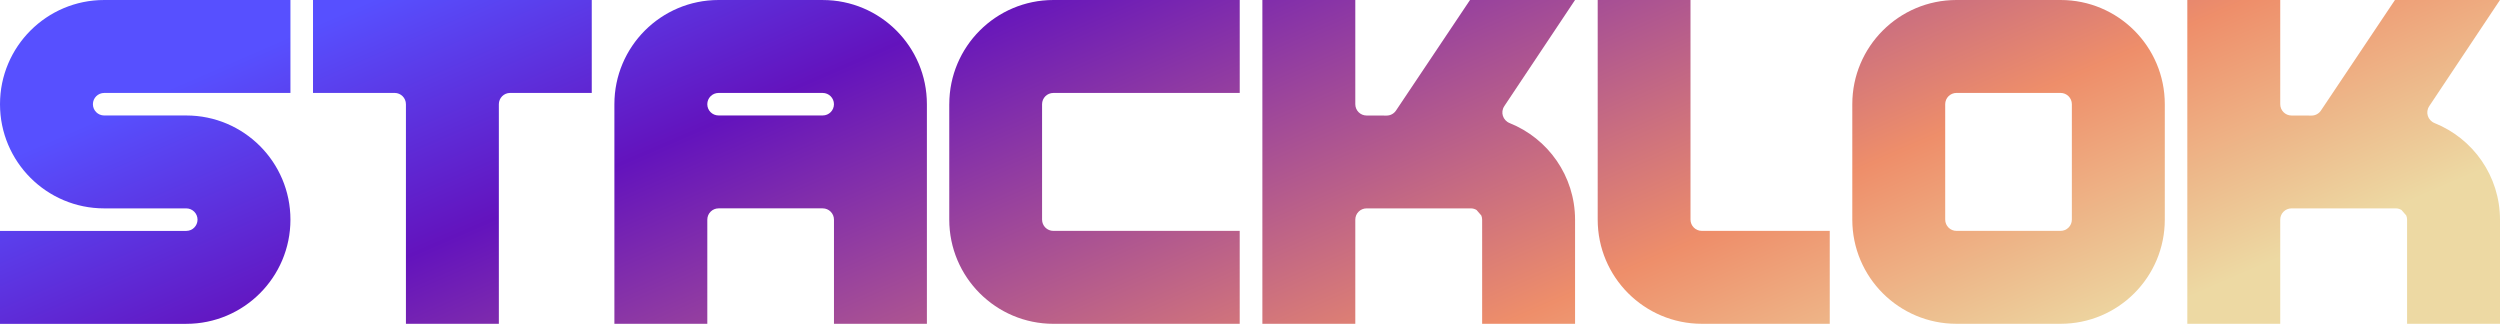 <svg width="1360" height="177" viewBox="0 0 1360 177" fill="none" xmlns="http://www.w3.org/2000/svg">
<g filter="url(#filter0_n_4817_11600)">
<path d="M516.401 56.69V119.475C516.401 150.78 541.774 176.154 573.08 176.154H674.4V125.603H573.025C569.634 125.603 566.886 122.855 566.886 119.464V56.701C566.886 53.31 569.634 50.562 573.036 50.562H674.411V0H573.091C541.785 0 516.412 25.374 516.412 56.679L516.401 56.69Z" fill="url(#paint0_linear_4817_11600)"/>
<path d="M214.687 50.551C218.078 50.551 220.826 53.299 220.826 56.69V176.143H271.377V56.69C271.377 53.299 274.125 50.551 277.516 50.551H321.917V0H170.275V50.551H214.687Z" fill="url(#paint1_linear_4817_11600)"/>
<path d="M447.542 0H390.907C359.602 0 334.228 25.374 334.228 56.679V176.143H384.779V119.486C384.779 116.095 387.527 113.347 390.918 113.347H447.542C450.934 113.347 453.681 116.095 453.681 119.486V176.143H504.232V56.69C504.232 25.384 478.859 0.011 447.553 0.011L447.542 0ZM447.564 62.807H390.874C387.494 62.807 384.768 60.07 384.768 56.701C384.768 53.31 387.516 50.562 390.907 50.562H447.531C450.923 50.562 453.67 53.31 453.67 56.701C453.67 60.092 450.934 62.807 447.564 62.807Z" fill="url(#paint2_linear_4817_11600)"/>
<path d="M0 56.692C0 87.986 25.374 113.36 56.668 113.36H101.331C104.711 113.36 107.459 116.108 107.459 119.488C107.459 122.868 104.711 125.616 101.331 125.616H0V176.167H101.32C132.625 176.167 157.999 150.793 157.999 119.488C157.999 88.193 132.625 62.82 101.331 62.82H56.668C53.288 62.82 50.54 60.072 50.54 56.692C50.54 53.312 53.288 50.564 56.668 50.564H157.999V0.002H56.679C25.374 0.002 0 25.386 0 56.692Z" fill="url(#paint3_linear_4817_11600)"/>
<path d="M919.632 119.464V0H869.146V119.464C869.146 150.77 894.52 176.143 925.825 176.143H995.382V125.592H925.77C922.379 125.592 919.632 122.844 919.632 119.453V119.464Z" fill="url(#paint4_linear_4817_11600)"/>
<path d="M1064.33 0C1033.02 0 1007.65 25.374 1007.65 56.679V119.464C1007.65 150.77 1033.02 176.143 1064.33 176.143H1120.97C1152.28 176.143 1177.65 150.77 1177.65 119.464V56.679C1177.65 25.374 1152.28 0 1120.97 0H1064.33ZM1127.09 119.464C1127.09 122.855 1124.34 125.603 1120.95 125.603H1064.33C1060.94 125.603 1058.19 122.855 1058.19 119.464V56.69C1058.19 53.299 1060.94 50.551 1064.33 50.551H1120.95C1124.34 50.551 1127.09 53.299 1127.09 56.69V119.464Z" fill="url(#paint5_linear_4817_11600)"/>
<path d="M818.3 57.791L856.824 0H799.687L759.419 60.147C758.274 61.858 756.355 62.883 754.294 62.872L743.411 62.84C740.02 62.84 737.283 60.081 737.283 56.69V0.011H686.732V176.154H737.283V119.497C737.283 116.106 740.031 113.358 743.422 113.358H800.145C801.279 113.358 802.337 113.685 803.242 114.23L805.837 117.229C806.12 117.938 806.284 118.701 806.284 119.508V176.165H856.835V119.573C856.835 119.573 856.835 119.573 856.835 119.562C856.835 95.715 842.104 75.325 821.244 66.961C817.581 65.489 816.119 61.095 818.311 57.813L818.3 57.791Z" fill="url(#paint6_linear_4817_11600)"/>
<path d="M1321.47 57.791L1359.99 0H1302.85L1262.58 60.147C1261.44 61.858 1259.52 62.883 1257.46 62.872L1246.58 62.84C1243.19 62.84 1240.45 60.081 1240.45 56.69V0.011H1189.9V176.154H1240.45V119.497C1240.45 116.106 1243.2 113.358 1246.59 113.358H1303.31C1304.44 113.358 1305.5 113.685 1306.41 114.23L1309 117.229C1309.29 117.938 1309.45 118.701 1309.45 119.508V176.165H1360V119.573C1360 119.573 1360 119.573 1360 119.562C1360 95.715 1345.27 75.325 1324.41 66.961C1320.75 65.489 1319.28 61.095 1321.48 57.813L1321.47 57.791Z" fill="url(#paint7_linear_4817_11600)"/>
</g>
<defs>
<filter id="filter0_n_4817_11600" x="0" y="0" width="1360" height="176.167" filterUnits="userSpaceOnUse" color-interpolation-filters="sRGB">
<feFlood flood-opacity="0" result="BackgroundImageFix"/>
<feBlend mode="normal" in="SourceGraphic" in2="BackgroundImageFix" result="shape"/>
<feTurbulence type="fractalNoise" baseFrequency="1.032 1.032" stitchTiles="stitch" numOctaves="3" result="noise" seed="9985" />
<feColorMatrix in="noise" type="luminanceToAlpha" result="alphaNoise" />
<feComponentTransfer in="alphaNoise" result="coloredNoise1">
<feFuncA type="discrete" tableValues="0 0 0 0 0 0 0 0 0 0 0 0 0 0 0 0 0 1 1 1 1 1 1 1 1 1 1 1 1 1 1 1 1 1 0 0 0 0 0 0 0 0 0 0 0 0 0 0 0 0 0 0 0 0 0 0 0 0 0 0 0 0 0 0 0 0 0 0 0 0 0 0 0 0 0 0 0 0 0 0 0 0 0 0 0 0 0 0 0 0 0 0 0 0 0 0 0 0 0 0 "/>
</feComponentTransfer>
<feComposite operator="in" in2="shape" in="coloredNoise1" result="noise1Clipped" />
<feFlood flood-color="rgba(255, 255, 255, 0.5)" result="color1Flood" />
<feComposite operator="in" in2="noise1Clipped" in="color1Flood" result="color1" />
<feMerge result="effect1_noise_4817_11600">
<feMergeNode in="shape" />
<feMergeNode in="color1" />
</feMerge>
</filter>
<linearGradient id="paint0_linear_4817_11600" x1="-0.363" y1="88.195" x2="216.516" y2="586.268" gradientUnits="userSpaceOnUse">
<stop stop-color="#5750FF"/>
<stop offset="0.25" stop-color="#6313BD"/>
<stop offset="0.75" stop-color="#EE8E6A"/>
<stop offset="1" stop-color="#EDD9A3"/>
</linearGradient>
<linearGradient id="paint1_linear_4817_11600" x1="-0.363" y1="88.195" x2="216.516" y2="586.268" gradientUnits="userSpaceOnUse">
<stop stop-color="#5750FF"/>
<stop offset="0.25" stop-color="#6313BD"/>
<stop offset="0.75" stop-color="#EE8E6A"/>
<stop offset="1" stop-color="#EDD9A3"/>
</linearGradient>
<linearGradient id="paint2_linear_4817_11600" x1="-0.363" y1="88.195" x2="216.516" y2="586.268" gradientUnits="userSpaceOnUse">
<stop stop-color="#5750FF"/>
<stop offset="0.25" stop-color="#6313BD"/>
<stop offset="0.75" stop-color="#EE8E6A"/>
<stop offset="1" stop-color="#EDD9A3"/>
</linearGradient>
<linearGradient id="paint3_linear_4817_11600" x1="-0.363" y1="88.195" x2="216.516" y2="586.268" gradientUnits="userSpaceOnUse">
<stop stop-color="#5750FF"/>
<stop offset="0.25" stop-color="#6313BD"/>
<stop offset="0.75" stop-color="#EE8E6A"/>
<stop offset="1" stop-color="#EDD9A3"/>
</linearGradient>
<linearGradient id="paint4_linear_4817_11600" x1="-0.363" y1="88.195" x2="216.516" y2="586.268" gradientUnits="userSpaceOnUse">
<stop stop-color="#5750FF"/>
<stop offset="0.25" stop-color="#6313BD"/>
<stop offset="0.75" stop-color="#EE8E6A"/>
<stop offset="1" stop-color="#EDD9A3"/>
</linearGradient>
<linearGradient id="paint5_linear_4817_11600" x1="-0.363" y1="88.195" x2="216.516" y2="586.268" gradientUnits="userSpaceOnUse">
<stop stop-color="#5750FF"/>
<stop offset="0.25" stop-color="#6313BD"/>
<stop offset="0.75" stop-color="#EE8E6A"/>
<stop offset="1" stop-color="#EDD9A3"/>
</linearGradient>
<linearGradient id="paint6_linear_4817_11600" x1="-0.363" y1="88.195" x2="216.516" y2="586.268" gradientUnits="userSpaceOnUse">
<stop stop-color="#5750FF"/>
<stop offset="0.25" stop-color="#6313BD"/>
<stop offset="0.75" stop-color="#EE8E6A"/>
<stop offset="1" stop-color="#EDD9A3"/>
</linearGradient>
<linearGradient id="paint7_linear_4817_11600" x1="-0.363" y1="88.195" x2="216.516" y2="586.268" gradientUnits="userSpaceOnUse">
<stop stop-color="#5750FF"/>
<stop offset="0.25" stop-color="#6313BD"/>
<stop offset="0.75" stop-color="#EE8E6A"/>
<stop offset="1" stop-color="#EDD9A3"/>
</linearGradient>
</defs>
</svg>
